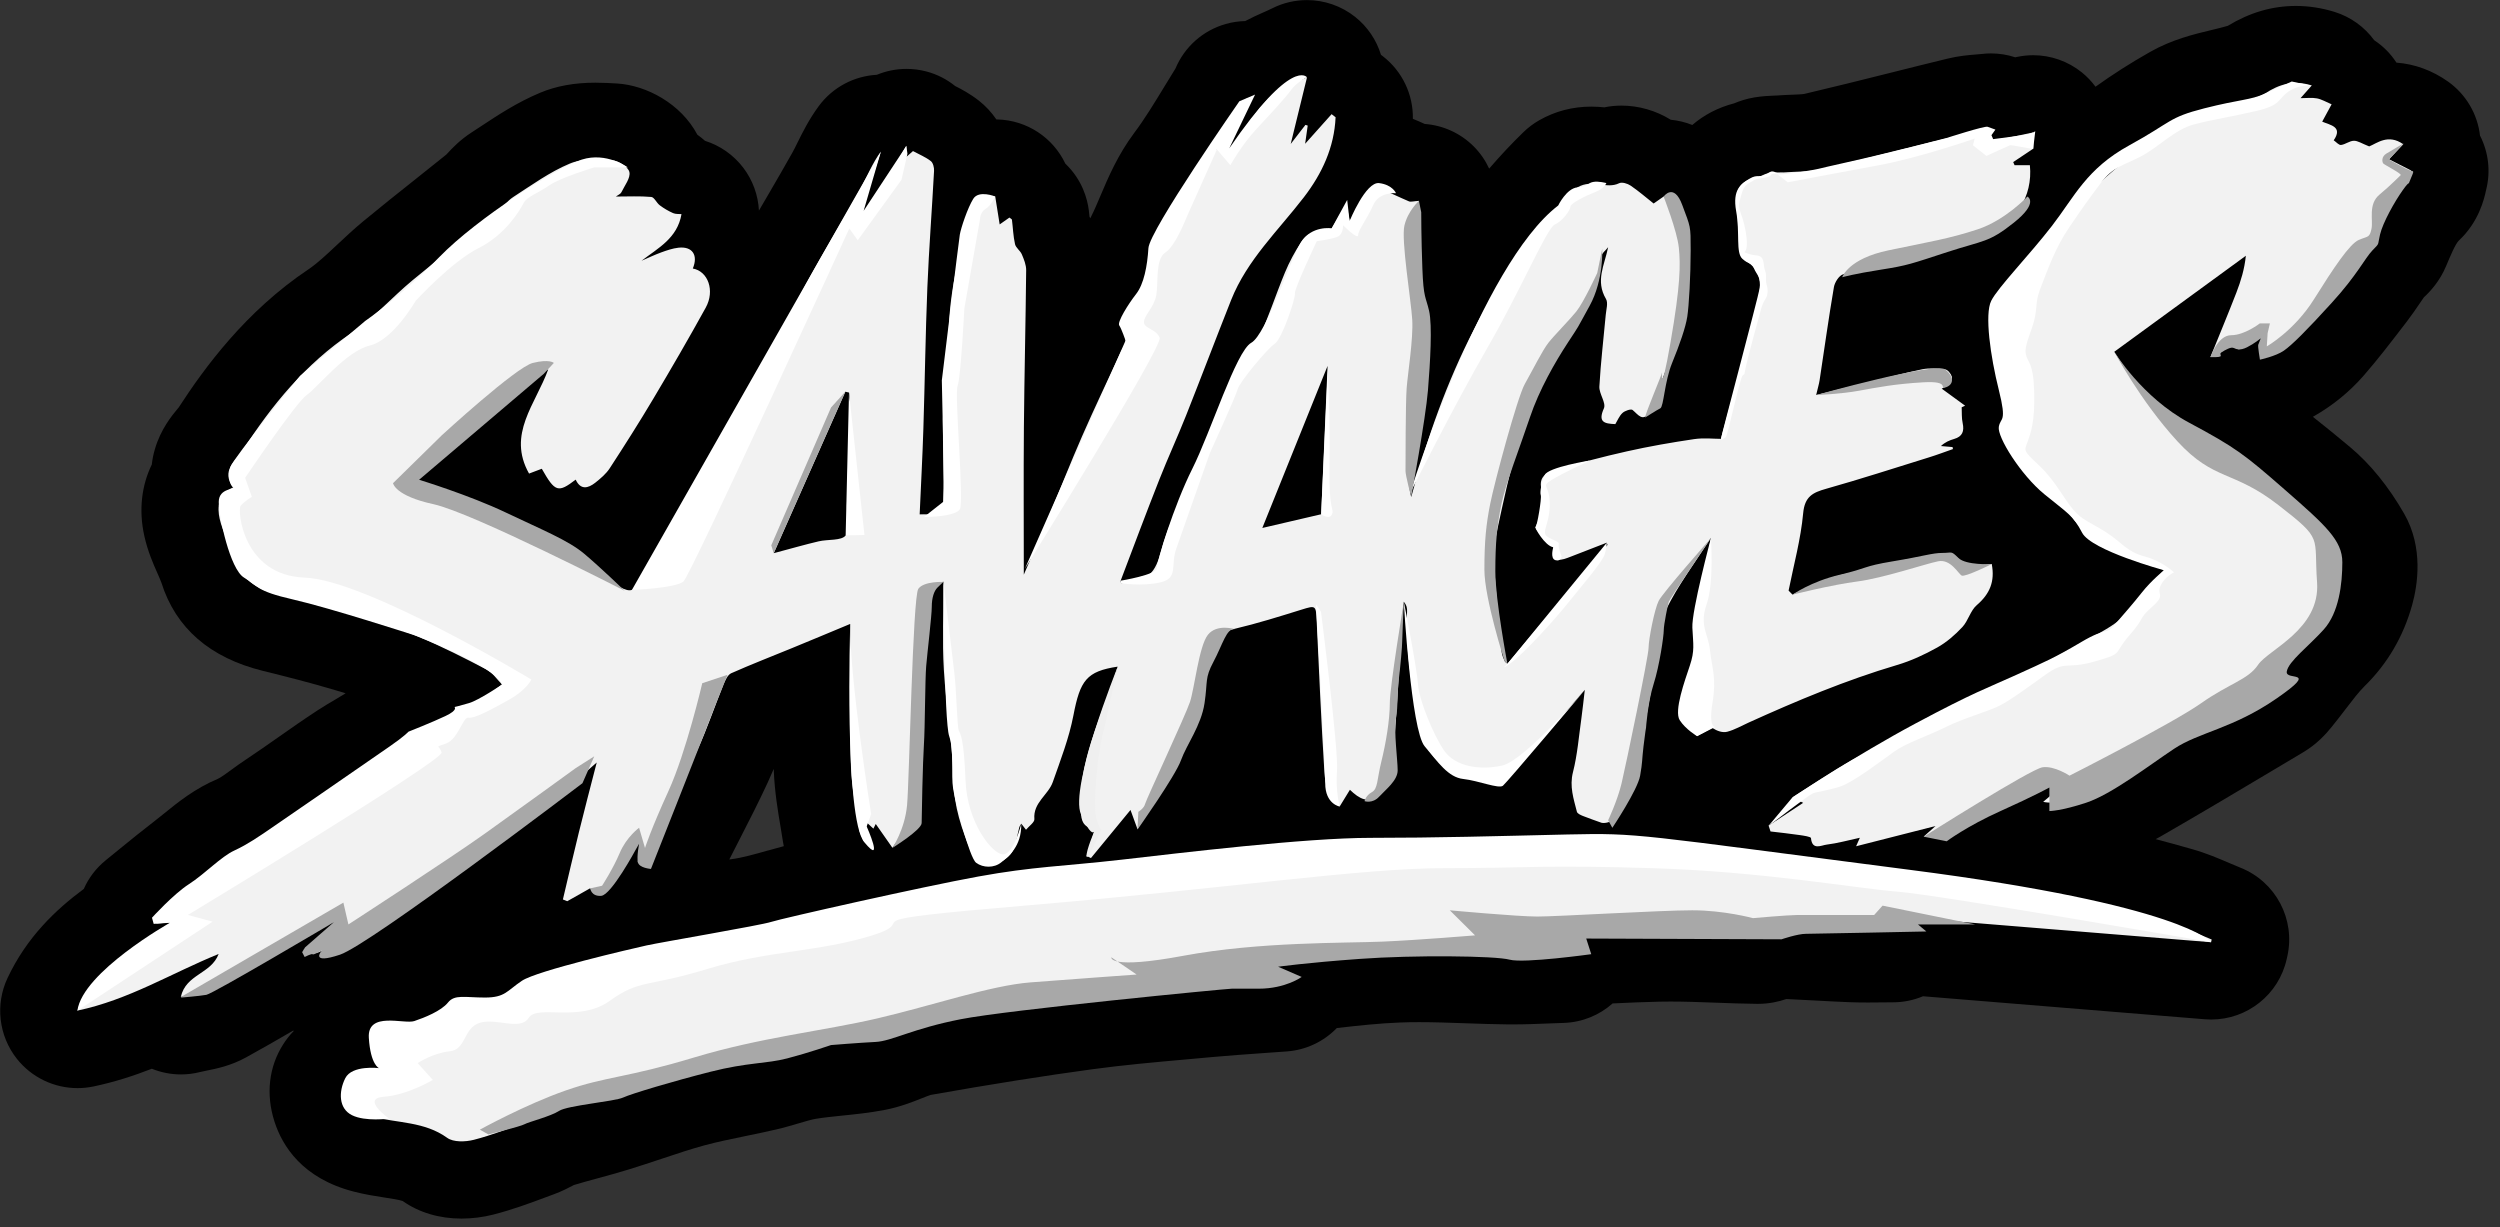 <?xml version="1.0" encoding="utf-8"?>
<svg xmlns="http://www.w3.org/2000/svg" fill="none" height="100%" overflow="visible" preserveAspectRatio="none" style="display: block;" viewBox="0 0 165 81" width="100%">
<rect x="0" y="0" width="165" height="81" fill="#333333" stroke="none"/>
<g clip-path="url(#clip0_0_885)" id="Livello_1">
<path d="M163.683 8.973C163.524 7.531 162.755 6.225 161.569 5.383C160.538 4.652 159.369 4.222 158.166 4.134C157.786 3.546 157.285 3.041 156.699 2.656C156.061 1.783 155.153 1.12 154.089 0.788C153.242 0.524 152.381 0.392 151.534 0.392C149.968 0.392 148.494 0.822 147.033 1.705C146.742 1.793 146.372 1.881 145.982 1.976C144.81 2.256 143.353 2.605 141.899 3.431C140.611 4.161 139.414 4.926 138.303 5.724C138.049 5.376 137.747 5.058 137.405 4.781C136.486 4.04 135.351 3.644 134.192 3.644C133.84 3.644 133.484 3.681 133.131 3.755L133.006 3.782C132.494 3.613 131.955 3.525 131.403 3.525C131.213 3.525 131.02 3.535 130.83 3.559C130.688 3.576 130.549 3.586 130.417 3.596C129.939 3.634 129.281 3.688 128.549 3.867C127.278 4.175 125.997 4.496 124.757 4.808C122.893 5.274 120.965 5.758 119.087 6.198C118.951 6.225 118.555 6.242 118.264 6.252C117.972 6.262 117.64 6.276 117.281 6.303C117.22 6.306 117.159 6.31 117.098 6.31C116.793 6.323 116.332 6.34 115.796 6.428C115.244 6.52 114.786 6.679 114.464 6.817C113.39 7.095 112.455 7.589 111.692 8.249C111.231 8.062 110.75 7.951 110.269 7.903C109.293 7.298 108.151 6.97 107.025 6.97C106.636 6.97 106.256 7.007 105.887 7.085C105.643 7.061 105.351 7.037 105.026 7.037C103.796 7.037 102.64 7.338 101.589 7.937C101.21 8.154 100.857 8.418 100.546 8.722C99.759 9.487 99.007 10.289 98.285 11.128C98.034 10.586 97.692 10.089 97.262 9.659C96.391 8.79 95.242 8.269 94.032 8.181C93.788 8.069 93.527 7.954 93.249 7.843C93.28 6.235 92.547 4.703 91.273 3.715L91.144 3.617C90.85 2.652 90.267 1.776 89.447 1.12C88.525 0.385 87.396 0.006 86.261 0.006C85.481 0.006 84.698 0.182 83.977 0.544C83.797 0.636 83.587 0.727 83.367 0.825C83.007 0.984 82.608 1.164 82.184 1.39C81.753 1.4 81.32 1.461 80.899 1.583C79.401 2.006 78.181 3.089 77.582 4.52C77.341 4.906 77.111 5.288 76.883 5.66C76.199 6.784 75.552 7.849 74.86 8.77C73.772 10.225 73.138 11.723 72.627 12.928C72.42 13.418 72.224 13.882 72.027 14.268C72.003 14.315 71.98 14.359 71.959 14.406C71.942 14.373 71.925 14.339 71.908 14.308C71.895 14.163 71.878 14.017 71.861 13.872C71.769 13.148 71.444 11.882 70.312 10.8C69.505 9.094 67.791 7.934 65.822 7.883C65.801 7.883 65.781 7.883 65.761 7.883C65.442 7.416 65.056 6.997 64.608 6.645C64.015 6.181 63.443 5.88 63.039 5.677C62.494 5.237 61.85 4.902 61.138 4.716C60.704 4.601 60.264 4.547 59.83 4.547C59.152 4.547 58.488 4.682 57.871 4.936C56.386 5.017 54.96 5.745 54.028 7.017C53.384 7.897 52.967 8.743 52.632 9.419C52.513 9.663 52.398 9.893 52.299 10.069C51.811 10.945 51.306 11.808 50.774 12.725C50.547 13.111 50.32 13.503 50.09 13.899C50.039 12.884 49.683 11.896 49.056 11.07C48.412 10.225 47.528 9.609 46.531 9.294C46.365 9.145 46.196 9.013 46.026 8.891C44.935 6.831 42.657 5.63 40.733 5.511C40.333 5.488 39.834 5.457 39.299 5.457C37.906 5.457 36.706 5.677 35.636 6.127C34.127 6.76 32.87 7.592 31.762 8.323C31.548 8.465 31.335 8.604 31.121 8.743C30.345 9.243 29.823 9.805 29.512 10.143C29.491 10.164 29.474 10.184 29.454 10.204C28.766 10.759 28.054 11.324 27.366 11.872C26.258 12.752 25.109 13.665 23.981 14.599C23.34 15.13 22.777 15.658 22.232 16.169C21.561 16.799 20.93 17.391 20.375 17.763C16.196 20.557 13.485 24.289 11.79 26.898C11.777 26.915 11.763 26.932 11.746 26.949C11.35 27.426 10.611 28.312 10.221 29.652C10.123 29.984 10.055 30.322 10.018 30.66C9.347 32.034 9.147 33.668 9.523 35.363C9.747 36.382 10.119 37.224 10.394 37.84C10.496 38.07 10.611 38.334 10.652 38.456C11.6 41.457 13.857 43.416 17.358 44.279C18.782 44.63 20.459 45.053 22.106 45.544C22.34 45.612 22.574 45.683 22.811 45.757C22.608 45.886 22.378 46.021 22.161 46.15C21.798 46.363 21.385 46.606 20.957 46.884C20.056 47.473 19.192 48.078 18.358 48.664C17.623 49.181 16.925 49.669 16.227 50.132C15.864 50.372 15.542 50.606 15.257 50.816C14.925 51.059 14.546 51.333 14.376 51.404C12.861 52.04 11.729 52.961 10.821 53.698C10.607 53.871 10.404 54.036 10.221 54.175C9.418 54.791 8.652 55.417 7.91 56.019C7.605 56.27 7.296 56.52 6.991 56.767C6.341 57.291 5.849 57.948 5.531 58.668C3.66 60.056 1.772 61.852 0.501 64.542C-0.326 66.291 -0.088 68.359 1.111 69.878C2.091 71.116 3.575 71.816 5.117 71.816C5.466 71.816 5.819 71.779 6.168 71.708C7.547 71.417 8.825 71.004 10.021 70.537C10.631 70.784 11.285 70.913 11.95 70.913C12.373 70.913 12.8 70.859 13.22 70.751C13.339 70.72 13.488 70.69 13.661 70.656C14.288 70.531 15.233 70.341 16.237 69.79C17.291 69.211 18.331 68.612 19.338 68.027C19.358 68.03 19.378 68.03 19.395 68.034C19.09 68.348 18.863 68.656 18.701 68.91C17.745 70.399 17.535 72.209 18.111 74.012C18.633 75.643 19.961 77.771 23.34 78.644C24.099 78.84 24.787 78.945 25.394 79.04C25.807 79.104 26.37 79.189 26.577 79.267C27.654 80.028 28.996 80.427 30.464 80.427C31.155 80.427 31.874 80.336 32.541 80.167C33.805 79.845 34.971 79.412 36.002 79.026C36.188 78.959 36.371 78.888 36.557 78.82C37.093 78.624 37.523 78.397 37.808 78.248C37.832 78.235 37.852 78.225 37.876 78.211C38.381 78.059 38.906 77.913 39.462 77.764C40.119 77.585 40.8 77.399 41.502 77.183C42.244 76.956 42.966 76.712 43.664 76.482C44.654 76.151 45.589 75.839 46.497 75.592C47.328 75.366 48.222 75.183 49.171 74.987C49.832 74.851 50.517 74.709 51.218 74.547C51.774 74.418 52.276 74.269 52.723 74.137C53.16 74.009 53.574 73.884 53.855 73.84C54.363 73.755 54.943 73.698 55.556 73.633C56.42 73.545 57.403 73.447 58.427 73.248C59.403 73.058 60.226 72.73 60.83 72.49C61.036 72.409 61.314 72.297 61.433 72.263C65.418 71.559 68.906 71.004 72.091 70.571C74.121 70.294 76.168 70.111 78.331 69.918C78.917 69.868 79.5 69.813 80.086 69.759C81.16 69.661 82.238 69.587 83.377 69.505C83.895 69.468 84.414 69.434 84.932 69.394C86.19 69.302 87.362 68.748 88.23 67.851C89.677 67.685 91.056 67.536 92.398 67.486C92.795 67.469 93.208 67.462 93.669 67.462C94.659 67.462 95.662 67.499 96.73 67.536C97.635 67.567 98.573 67.601 99.525 67.611C99.637 67.611 99.749 67.611 99.865 67.611C100.668 67.611 101.434 67.58 102.172 67.55C102.515 67.536 102.854 67.523 103.192 67.513C104.436 67.475 105.568 66.995 106.432 66.227C107.48 66.176 108.51 66.132 109.544 66.109C109.784 66.102 110.025 66.102 110.265 66.102C111.214 66.102 112.184 66.139 113.21 66.176C114.105 66.21 115.027 66.244 115.966 66.254C115.986 66.254 116.01 66.254 116.03 66.254C116.766 66.254 117.399 66.109 117.898 65.936C118.521 65.963 119.151 65.997 119.809 66.034C120.548 66.075 121.314 66.115 122.086 66.146C122.452 66.159 122.835 66.166 123.289 66.166C123.581 66.166 123.872 66.166 124.164 66.159C124.421 66.159 124.676 66.153 124.933 66.153C125.635 66.153 126.306 66.01 126.919 65.753L145.522 67.272C145.664 67.283 145.803 67.289 145.942 67.289C148.317 67.289 150.405 65.642 150.924 63.29L150.964 63.114C151.51 60.675 150.202 58.198 147.877 57.271C147.64 57.176 147.402 57.075 147.165 56.973C146.45 56.665 145.64 56.317 144.688 56.046C143.851 55.806 143.048 55.586 142.278 55.383C142.434 55.298 142.587 55.211 142.743 55.123C145.284 53.661 147.826 52.145 150.283 50.68L152.025 49.641C152.903 49.117 153.482 48.481 153.886 47.983C154.211 47.584 154.502 47.202 154.787 46.83C155.245 46.231 155.675 45.666 156.061 45.287C157.573 43.805 158.63 41.998 159.206 39.914C159.559 38.635 159.962 36.152 158.678 33.908C157.644 32.108 156.444 30.63 155.112 29.513C154.319 28.85 153.499 28.177 152.649 27.51C153.947 26.776 155.055 25.876 156.011 24.78C156.936 23.718 157.756 22.645 158.552 21.61L158.851 21.221C159.186 20.784 159.474 20.361 159.725 19.989C159.81 19.864 159.894 19.739 159.976 19.624C160.389 19.241 161.026 18.568 161.453 17.536C161.708 16.927 162.057 16.095 162.28 15.882C163.602 14.65 163.958 13.134 164.08 12.549C164.398 11.321 164.239 10.055 163.694 8.976L163.683 8.973ZM50.713 56.124C49.819 56.378 48.971 56.618 48.273 56.706C48.226 56.713 48.182 56.719 48.134 56.726C48.368 56.263 48.605 55.796 48.856 55.312C49.459 54.135 50.083 52.917 50.669 51.648C50.808 51.347 50.94 51.045 51.066 50.748C51.066 50.795 51.069 50.846 51.072 50.893C51.127 52.253 51.337 53.519 51.527 54.635C51.581 54.95 51.632 55.261 51.679 55.576C51.693 55.671 51.71 55.759 51.73 55.847C51.384 55.941 51.049 56.036 50.717 56.127L50.713 56.124Z" fill="black" id="Vector"/>
<g id="Group">
<path d="M60.708 33.949C61.077 33.925 61.399 33.993 61.596 33.868C61.874 33.692 62.253 33.377 62.26 33.117C62.294 31.303 62.223 29.486 62.23 27.673C62.23 27.142 62.419 26.614 62.456 26.079C62.538 24.932 62.643 23.782 62.619 22.635C62.558 19.938 63.128 17.354 63.846 14.782C63.88 14.667 63.948 14.549 63.944 14.434C63.894 13.161 64.707 12.948 65.686 12.972C65.778 13.561 65.869 14.139 65.978 14.812C66.273 14.606 66.452 14.477 66.622 14.359C66.706 14.43 66.781 14.461 66.788 14.501C66.856 15.039 66.872 15.584 66.991 16.112C67.045 16.355 67.333 16.538 67.438 16.782C67.581 17.117 67.73 17.482 67.727 17.834C67.693 21.285 67.608 24.736 67.577 28.187C67.55 31.408 67.571 34.626 67.571 37.928C68.143 36.595 68.689 35.343 69.218 34.084C69.957 32.322 70.651 30.542 71.417 28.793C72.237 26.922 73.118 25.078 73.976 23.22C74.088 22.973 74.315 22.713 74.291 22.479C74.125 20.913 75.179 19.837 75.786 18.575C76.097 17.925 76.26 17.201 76.585 16.558C77.382 14.985 77.856 13.273 78.948 11.818C80.134 10.235 81.103 8.489 82.164 6.811C82.225 6.716 82.249 6.594 82.289 6.486L82.52 6.665C81.964 7.816 81.408 8.966 80.856 10.113C80.889 10.133 80.927 10.153 80.961 10.174C81.418 9.507 81.852 8.824 82.343 8.181C82.852 7.518 83.336 6.797 83.98 6.279C84.587 5.792 85.383 5.539 86.264 5.099C85.905 6.567 85.566 7.948 85.187 9.501C85.576 8.996 85.868 8.617 86.159 8.242C86.21 8.259 86.261 8.272 86.309 8.289C86.258 8.641 86.21 8.996 86.139 9.49C86.78 8.77 87.332 8.151 87.885 7.535C87.973 7.602 88.061 7.67 88.149 7.738C88.061 9.724 87.261 11.449 86.058 13.016C84.367 15.215 82.306 17.154 81.255 19.8C80.252 22.331 79.29 24.875 78.287 27.406C77.721 28.833 77.077 30.227 76.514 31.655C75.64 33.871 74.806 36.101 73.962 38.327C73.945 38.371 73.986 38.436 73.996 38.49C75.847 38.317 76.23 37.891 76.684 36.192C77.009 34.981 77.565 33.824 78.063 32.663C78.988 30.512 79.9 28.353 80.91 26.242C81.523 24.959 82.398 23.802 83.001 22.52C83.689 21.045 84.184 19.482 84.811 17.976C85.099 17.286 85.458 16.613 85.871 15.986C86.159 15.55 86.556 15.202 87.21 15.425C87.386 15.486 87.766 15.266 87.895 15.07C88.193 14.623 88.393 14.112 88.884 13.584C88.955 13.96 89.027 14.332 89.077 14.593C89.484 13.977 89.918 13.273 90.409 12.61C90.514 12.471 90.857 12.373 91.023 12.434C91.694 12.684 92.331 13.012 92.992 13.29C93.117 13.341 93.29 13.28 93.656 13.256C93.571 14.596 93.439 15.905 93.425 17.215C93.415 18.078 93.612 18.94 93.653 19.806C93.703 20.872 93.761 21.945 93.697 23.007C93.51 25.981 93.263 28.948 93.043 31.919C93.022 32.203 93.043 32.487 93.144 32.795C95.218 25.007 98.462 17.878 104.121 12.36C105.138 11.781 106.002 12.515 106.866 12.092C107.053 12.001 107.419 12.113 107.622 12.251C108.151 12.61 108.636 13.033 109.14 13.432C109.388 13.259 109.605 13.107 109.801 12.969C110.984 13.557 111.038 14.613 111.099 15.716C111.218 17.864 111.421 20.013 110.771 22.114C110.445 23.166 110.018 24.191 109.649 25.233C109.571 25.46 109.578 25.717 109.486 25.934C109.307 26.37 109.127 26.817 108.869 27.206C108.419 27.883 108.117 27.358 107.748 27.057C107.643 26.973 107.246 27.108 107.087 27.253C106.873 27.45 106.758 27.751 106.612 27.991C105.87 27.964 105.453 27.856 105.857 26.952C106.016 26.59 105.535 25.991 105.558 25.514C105.646 23.934 105.836 22.361 105.979 20.781C106.009 20.429 106.148 19.989 105.995 19.732C105.287 18.531 105.89 17.523 106.138 16.315C105.982 16.521 105.711 16.714 105.684 16.937C105.507 18.433 105.063 19.82 104.192 21.055C103.63 21.853 102.894 22.574 102.508 23.45C101.63 25.419 100.831 27.436 100.17 29.49C99.597 31.263 99.228 33.1 98.828 34.924C98.668 35.658 98.56 36.429 98.604 37.174C98.719 39.129 98.926 41.078 99.109 43.027C99.129 43.233 99.224 43.433 99.305 43.629C99.336 43.7 99.427 43.748 99.492 43.805C101.702 41.183 103.898 38.574 106.094 35.966C106.077 35.915 106.063 35.868 106.046 35.817C105.26 36.121 104.474 36.429 103.684 36.734C103.067 36.971 102.467 37.241 102.522 36.115C102.532 35.905 102.054 35.688 101.834 35.448C101.641 35.238 101.291 34.89 101.349 34.775C101.786 33.912 101.817 33.022 101.702 32.098C101.617 31.412 102.152 31.154 102.644 31.016C104.213 30.566 105.792 30.143 107.382 29.788C108.846 29.459 110.33 29.202 111.814 28.982C112.452 28.888 113.116 28.965 113.577 28.965C114.404 25.927 115.268 23.014 115.963 20.064C116.18 19.147 116.434 18.037 115.325 17.276C115.027 17.073 114.895 16.518 114.834 16.105C114.712 15.249 114.712 14.376 114.617 13.513C114.502 12.461 114.939 11.872 115.993 11.696C116.213 11.659 116.413 11.49 116.637 11.456C116.979 11.399 117.332 11.409 117.677 11.382C118.535 11.317 119.419 11.351 120.246 11.158C123.425 10.414 126.587 9.588 129.763 8.814C130.268 8.692 130.8 8.688 131.406 8.621C131.267 8.912 131.196 9.064 131.034 9.409C132.227 9.155 133.257 8.939 134.196 8.739V9.812C133.877 10.025 133.372 10.36 132.871 10.698C132.901 10.766 132.932 10.837 132.962 10.905H133.972C134.185 12.969 132.989 14.836 131.139 15.371C127.973 16.281 124.798 17.161 121.643 18.105C121.375 18.186 121.094 18.632 121.039 18.944C120.69 20.987 120.406 23.044 120.094 25.095C120.053 25.359 119.972 25.619 119.867 26.069C121.127 25.765 122.283 25.484 123.439 25.203C124.578 24.926 125.709 24.608 126.862 24.374C127.35 24.276 127.878 24.317 128.38 24.381C128.553 24.401 128.76 24.662 128.821 24.855C128.865 24.997 128.729 25.244 128.6 25.372C128.441 25.531 128.207 25.619 128.153 25.65C128.655 26.015 129.176 26.397 129.698 26.776C129.624 26.81 129.549 26.847 129.471 26.881C129.488 27.23 129.461 27.588 129.536 27.927C129.651 28.461 129.522 28.813 128.97 28.972C128.665 29.06 128.37 29.185 128.102 29.439C128.36 29.463 128.614 29.483 128.871 29.507C128.878 29.551 128.888 29.595 128.895 29.639C128.36 29.825 127.831 30.028 127.289 30.194C125.035 30.894 122.792 31.621 120.521 32.261C119.636 32.511 119.111 32.772 119.009 33.871C118.853 35.59 118.386 37.279 118.047 38.98C118.132 39.068 118.22 39.156 118.304 39.244C119.148 38.872 119.972 38.429 120.843 38.145C121.775 37.843 122.758 37.684 123.72 37.478C125.028 37.197 126.336 36.91 127.651 36.669C128.336 36.544 129.075 36.362 129.488 37.241C129.539 37.346 129.851 37.37 130.037 37.36C130.488 37.339 130.935 37.275 131.454 37.221C131.678 38.382 131.322 39.204 130.468 39.938C130.047 40.3 129.905 40.966 129.519 41.383C129.034 41.904 128.472 42.394 127.851 42.739C127.014 43.206 126.123 43.619 125.205 43.89C121.829 44.891 118.599 46.245 115.403 47.693C114.939 47.902 114.488 48.166 114 48.295C113.692 48.376 113.329 48.248 113.007 48.041C112.672 48.221 112.336 48.4 112.008 48.572C111.235 47.889 111.028 46.739 111.221 45.828C111.496 44.55 111.977 43.308 111.869 41.938C111.808 41.146 112.099 40.324 112.235 39.518C112.448 38.249 112.665 36.977 112.916 35.499C111.831 37.201 110.73 38.652 109.95 40.259C109.486 41.217 109.537 42.425 109.337 43.514C108.89 45.937 108.514 48.38 107.944 50.775C107.676 51.895 107.066 52.947 106.531 53.986C106.395 54.25 105.951 54.358 105.704 54.304C105.294 54.155 104.877 54.016 104.474 53.854C104.321 53.793 104.104 53.695 104.074 53.573C103.86 52.72 103.576 51.908 103.816 50.964C104.111 49.807 104.203 48.599 104.372 47.408C104.453 46.83 104.511 46.245 104.596 45.531C103.335 46.992 102.186 48.325 101.034 49.655C100.539 50.224 100.088 50.849 99.516 51.327C99.075 51.692 98.546 51.733 97.862 51.587C96.76 51.353 95.73 51.1 94.951 50.288C94.493 49.811 93.992 49.225 93.856 48.613C93.246 45.903 92.751 43.166 92.866 40.364C92.876 40.154 92.846 39.945 92.646 39.711C92.615 40.053 92.582 40.398 92.558 40.74C92.348 43.988 92.189 47.243 91.894 50.481C91.833 51.161 91.365 51.881 90.904 52.429C90.352 53.083 89.704 52.72 89.094 52.125C88.877 52.48 88.688 52.791 88.427 53.214C87.651 52.609 87.461 51.766 87.41 50.961C87.2 47.625 87.054 44.286 86.898 40.946C86.851 39.951 86.834 39.948 85.915 40.232C84.448 40.689 82.981 41.149 81.489 41.501C80.784 41.667 80.341 41.998 80.11 42.645C79.303 44.881 78.582 47.155 77.68 49.354C76.951 51.134 76.009 52.825 75.077 54.73C74.894 54.23 74.786 53.935 74.613 53.458C73.684 54.588 72.844 55.61 72.003 56.632L71.712 56.493C71.898 55.908 72.081 55.326 72.261 54.757C71.709 54.602 71.4 54.446 71.346 53.725C71.088 50.359 72.641 47.466 73.634 44.428C73.678 44.292 73.715 44.157 73.762 43.998C71.709 44.309 71.288 44.905 70.844 47.222C70.556 48.718 69.994 50.166 69.485 51.614C69.187 52.467 68.174 52.971 68.269 54.06C68.286 54.27 67.923 54.514 67.716 54.764C67.594 54.605 67.51 54.497 67.404 54.361C67.354 54.453 67.293 54.524 67.272 54.602C67.12 55.153 67.083 55.772 66.798 56.239C66.567 56.618 66.076 56.909 65.639 57.072C64.937 57.329 64.442 57.004 64.141 56.31C63.47 54.764 62.958 53.225 62.924 51.475C62.873 49.049 62.436 46.634 62.294 44.204C62.182 42.31 62.27 40.405 62.27 38.392C61.369 38.625 60.996 39.031 60.965 39.758C60.799 43.562 60.643 47.364 60.443 51.164C60.389 52.209 60.281 53.269 60.02 54.277C59.877 54.828 59.362 55.282 58.898 55.952C58.549 55.451 58.183 54.93 57.8 54.382C57.77 54.446 57.712 54.558 57.644 54.69C57.505 54.561 57.37 54.436 57.163 54.246C57.193 54.74 57.214 55.119 57.237 55.498C57.173 55.522 57.109 55.549 57.044 55.573C56.932 55.312 56.763 55.058 56.719 54.788C56.509 53.421 56.221 52.054 56.166 50.68C56.072 48.231 56.122 45.774 56.112 43.321C56.112 42.706 56.112 42.09 56.112 41.18C54.658 41.785 53.459 42.289 52.252 42.783C50.92 43.331 49.575 43.849 48.26 44.434C48.033 44.536 47.873 44.878 47.765 45.142C47.175 46.596 46.677 48.089 46.023 49.513C45.186 51.34 44.224 53.106 43.329 54.91C43.197 55.173 43.187 55.495 43.061 55.762C42.858 56.192 42.6 56.598 42.366 57.017C42.275 56.98 42.183 56.94 42.092 56.902C42.136 56.449 42.18 55.992 42.227 55.475C41.492 56.5 40.794 57.454 40.113 58.422C39.767 58.916 39.414 59.227 38.947 58.628C38.404 58.932 37.92 59.206 37.439 59.48L37.151 59.365C37.5 57.89 37.842 56.412 38.205 54.937C38.567 53.465 38.954 51.996 39.384 50.325C38.52 51.076 37.832 51.712 37.103 52.297C35.88 53.282 34.663 54.28 33.389 55.194C31.891 56.266 30.359 57.302 28.79 58.273C27.37 59.149 25.869 59.893 24.428 60.739C23.334 61.382 22.297 62.12 21.205 62.769C20.927 62.935 20.544 62.925 20.212 62.992C20.155 62.894 20.1 62.796 20.043 62.698C20.805 62.153 21.568 61.609 22.33 61.064C22.279 60.962 22.232 60.861 22.181 60.76C21.412 61.108 20.612 61.409 19.877 61.819C17.826 62.962 15.817 64.177 13.759 65.307C13.285 65.567 12.685 65.605 11.933 65.797C12.278 64.282 13.929 64.292 14.431 62.962C11.275 64.248 8.5 65.987 5.104 66.701C6.429 63.896 8.849 62.509 11.343 60.871C10.845 60.912 10.591 60.932 10.336 60.952C10.286 60.874 10.235 60.797 10.184 60.715C11.228 59.876 12.251 59.014 13.316 58.202C14.295 57.45 15.23 56.55 16.338 56.084C17.369 55.651 18.148 54.947 19.033 54.361C20.622 53.312 22.147 52.169 23.74 51.127C24.865 50.393 26.106 49.844 27.055 48.843C27.329 48.555 27.804 48.461 28.176 48.254C28.77 47.926 29.356 47.584 29.932 47.229C30.135 47.104 30.284 46.793 30.478 46.772C31.62 46.664 32.267 45.778 33.131 45.172C32.799 44.84 32.518 44.404 32.118 44.194C30.657 43.429 29.18 42.678 27.661 42.042C26.326 41.484 24.936 41.048 23.55 40.635C21.903 40.148 20.239 39.718 18.572 39.309C17.176 38.963 15.989 38.422 15.508 36.9C15.223 35.996 14.702 35.157 14.498 34.243C14.325 33.465 14.386 32.589 15.396 32.166C14.556 31.067 15.556 30.437 15.996 29.75C17.938 26.742 20.165 24.009 23.205 21.972C24.669 20.994 25.865 19.627 27.231 18.494C29.054 16.985 30.928 15.537 32.769 14.048C33.165 13.726 33.46 13.266 33.884 12.996C35.093 12.214 36.283 11.351 37.598 10.8C38.425 10.451 39.469 10.515 40.404 10.576C40.818 10.604 41.458 11.009 41.539 11.351C41.631 11.737 41.224 12.251 41.007 12.698C40.953 12.806 40.794 12.864 40.645 12.972C41.478 12.972 42.237 12.931 42.983 12.999C43.183 13.016 43.332 13.392 43.546 13.55C43.817 13.754 44.115 13.929 44.423 14.065C44.596 14.143 44.817 14.116 44.979 14.132C44.705 15.729 43.444 16.362 42.339 17.211C42.773 17.025 43.2 16.819 43.644 16.657C44.01 16.524 44.39 16.393 44.773 16.349C45.698 16.244 46.094 16.839 45.725 17.722C46.731 17.902 47.199 19.177 46.579 20.304C45.464 22.327 44.301 24.33 43.119 26.316C42.197 27.866 41.231 29.388 40.248 30.897C40.008 31.27 39.642 31.577 39.289 31.858C38.815 32.23 38.32 32.359 37.995 31.655C36.832 32.545 36.636 32.484 35.758 30.938C35.47 31.046 35.175 31.161 34.917 31.256C33.453 28.651 35.351 26.682 36.185 24.374C32.447 25.998 29.854 28.85 26.885 31.574C27.963 32.058 28.851 32.586 29.81 32.86C33.633 33.956 36.957 35.966 40.153 38.249C40.618 38.581 41.336 39.082 41.699 38.933C42.736 38.507 44.024 38.439 44.59 37.123C45.593 34.795 46.728 32.521 47.772 30.21C48.575 28.434 49.263 26.607 50.1 24.844C51.096 22.743 52.154 20.669 53.262 18.626C54.38 16.565 55.614 14.569 56.753 12.522C57.214 11.693 57.556 10.796 58.136 10.005C57.641 11.547 57.142 13.094 56.648 14.637C56.726 14.677 56.804 14.718 56.882 14.762C57.827 13.104 58.773 11.449 59.813 9.622V10.36C60.04 10.16 60.21 10.011 60.257 9.971C60.698 10.208 61.104 10.373 61.436 10.634C61.586 10.752 61.66 11.064 61.647 11.28C61.511 13.841 61.311 16.399 61.206 18.961C61.081 22.073 61.04 25.193 60.942 28.309C60.884 30.166 60.782 32.024 60.698 33.942L60.708 33.949ZM51.066 36.51C52.283 36.186 53.154 35.935 54.031 35.729C54.641 35.583 55.539 35.702 55.817 35.336C56.129 34.92 55.892 34.088 55.895 33.438C55.895 33.408 55.895 33.377 55.895 33.347C55.963 31.05 56.034 28.756 56.099 26.458C56.102 26.276 56.058 26.093 56.038 25.91C55.956 25.89 55.875 25.873 55.794 25.853C54.252 29.331 52.71 32.812 51.069 36.51H51.066ZM87.197 33.942C87.335 30.748 87.474 27.544 87.62 24.151C86.139 27.825 84.75 31.28 83.313 34.846C84.634 34.538 85.783 34.271 87.193 33.942H87.197Z" fill="#F2F2F2" id="Vector_2"/>
<path d="M149.158 23.542C149.202 22.963 149.226 22.645 149.27 22.033C148.609 22.469 147.911 23.163 147.694 23.034C146.874 22.557 146.698 23.488 145.888 23.565C146.494 22.063 147.067 20.693 147.602 19.309C147.897 18.544 148.138 17.759 148.226 16.88C145.389 18.95 142.553 21.021 139.543 23.217C140.102 24.063 140.465 24.777 140.977 25.359C142.265 26.82 143.912 27.788 145.579 28.789C147.789 30.119 149.836 31.753 151.822 33.411C152.794 34.227 153.598 35.319 154.231 36.429C154.543 36.974 154.455 37.881 154.272 38.547C153.953 39.708 153.381 40.746 152.472 41.636C151.517 42.57 150.764 43.71 149.914 44.752C149.765 44.939 149.599 45.131 149.395 45.25C146.332 47.074 143.271 48.914 140.18 50.69C138.818 51.472 137.388 52.135 135.975 52.825C135.663 52.978 135.3 53.015 134.849 52.923C135.28 52.558 135.71 52.189 136.144 51.824C136.097 51.722 136.053 51.617 136.005 51.516C135.144 51.814 134.25 52.04 133.429 52.423C131.708 53.228 130.027 54.128 128.319 54.964C127.926 55.157 127.482 55.245 126.967 55.211C127.163 55.035 127.36 54.859 127.746 54.517C125.869 54.994 124.215 55.417 122.503 55.853C122.581 55.678 122.646 55.532 122.751 55.292C121.975 55.461 121.273 55.657 120.558 55.745C120.199 55.789 119.602 56.145 119.524 55.312C119.517 55.224 119.05 55.153 118.789 55.116C118.145 55.021 117.501 54.953 116.854 54.876C116.813 54.747 116.769 54.619 116.728 54.49C117.504 53.979 118.277 53.468 119.009 52.988C118.887 52.927 118.66 52.815 118.291 52.629C119.653 51.77 120.883 50.92 122.185 50.193C123.34 49.547 124.615 49.11 125.753 48.437C128.143 47.026 130.589 45.747 133.175 44.732C133.673 44.536 134.114 44.204 134.592 43.944C135.856 43.257 137.137 42.601 138.388 41.883C139.221 41.406 140.058 40.95 140.645 40.1C141.217 39.268 141.977 38.568 142.824 37.624C141.675 37.116 140.726 36.697 139.777 36.274C138.584 35.742 137.459 35.221 136.676 34.01C136.073 33.076 134.995 32.461 134.212 31.621C133.619 30.989 133.114 30.258 132.667 29.514C132.474 29.189 132.518 28.722 132.467 28.316C132.45 28.17 132.501 28.015 132.474 27.872C132.22 26.638 131.925 25.413 131.698 24.174C131.593 23.589 131.566 22.98 131.582 22.385C131.603 21.704 131.538 20.94 131.82 20.365C132.26 19.455 132.925 18.642 133.558 17.841C134.419 16.748 135.371 15.729 136.229 14.633C138.469 11.774 141.316 9.616 144.43 7.846C145.654 7.152 147.175 6.983 148.555 6.557C148.887 6.455 149.233 6.337 149.521 6.151C150.425 5.566 151.368 5.264 152.578 5.64C152.32 5.931 152.12 6.158 151.835 6.479C152.242 6.479 152.591 6.432 152.916 6.493C153.225 6.55 153.51 6.726 153.886 6.885C153.662 7.298 153.482 7.629 153.265 8.029C153.794 8.259 154.648 8.354 154.025 9.26C154.187 9.369 154.36 9.585 154.506 9.568C154.794 9.534 155.068 9.297 155.353 9.291C155.611 9.284 155.875 9.47 156.366 9.663C156.875 9.463 157.614 8.81 158.617 9.521C158.288 9.869 158.014 10.16 157.678 10.512C158.075 10.715 158.505 10.935 159.132 11.253C159.074 11.419 159.047 11.896 158.793 12.133C157.77 13.087 157.251 14.312 156.732 15.557C156.617 15.838 156.268 16.014 156.075 16.271C155.631 16.87 155.241 17.506 154.791 18.094C153.93 19.214 153.076 20.348 152.147 21.414C151.378 22.297 150.429 22.98 149.158 23.525V23.542Z" fill="#F2F2F2" id="Vector_3"/>
<path d="M145.925 62.187C138.733 61.602 131.538 61.013 124.347 60.428L124.313 60.695C124.523 60.77 124.73 60.844 124.94 60.915C124.937 60.962 124.93 61.007 124.926 61.054C124.045 61.054 123.164 61.084 122.283 61.047C120.538 60.976 118.792 60.847 117.043 60.8C116.705 60.79 116.359 61.155 116.017 61.152C113.817 61.128 111.614 60.959 109.418 61.01C106.395 61.078 103.375 61.304 100.352 61.443C99.512 61.48 98.671 61.45 97.831 61.504C99.532 62.005 101.362 61.318 103.03 62.042C103.03 62.167 103.03 62.289 103.03 62.414C101.878 62.448 100.725 62.522 99.573 62.509C97.112 62.482 94.645 62.289 92.188 62.387C89.701 62.485 87.223 62.861 84.743 63.097C82.509 63.311 80.276 63.486 78.046 63.717C77.338 63.791 76.639 63.984 75.945 64.194H84.536C84.539 64.231 84.546 64.268 84.549 64.309C82.902 64.43 81.252 64.529 79.608 64.681C76.867 64.935 74.118 65.144 71.393 65.517C67.75 66.014 64.12 66.606 60.497 67.246C59.45 67.432 58.481 68.034 57.437 68.24C55.976 68.525 54.468 68.558 53.001 68.805C52.001 68.971 51.039 69.347 50.049 69.577C48.416 69.956 46.755 70.23 45.138 70.669C43.403 71.143 41.712 71.779 39.99 72.307C38.726 72.696 37.435 73.004 36.171 73.397C35.69 73.546 35.259 73.86 34.785 74.036C33.626 74.462 32.467 74.922 31.274 75.227C30.721 75.369 29.925 75.396 29.512 75.095C28.02 74.019 26.251 74.131 24.611 73.708C23.889 73.522 23.225 73.268 22.967 72.463C22.744 71.762 23.015 71.383 23.75 71.296C24.658 71.184 25.56 71.015 26.465 70.869C26.078 70.409 25.54 70.01 25.607 69.807C25.76 69.347 26.129 68.799 26.553 68.623C27.542 68.21 28.617 67.997 29.749 67.679C29.82 66.704 30.887 66.674 31.613 66.308C32.155 66.034 32.836 66.034 33.456 65.912C33.605 65.882 33.805 65.902 33.894 65.814C34.89 64.813 36.266 64.908 37.483 64.552C38.726 64.19 39.96 63.805 41.21 63.466C43.752 62.776 46.291 62.109 48.92 61.775C50.557 61.565 52.143 60.983 53.757 60.594C55.516 60.171 57.271 59.734 59.044 59.379C61.267 58.929 63.493 58.455 65.744 58.171C69.329 57.714 72.932 57.386 76.531 57.044C79.507 56.76 82.486 56.493 85.468 56.297C87.508 56.161 89.555 56.151 91.599 56.1C94.408 56.029 97.218 55.962 100.031 55.904C102.769 55.847 105.524 55.61 108.246 55.803C112.241 56.084 116.213 56.679 120.199 57.139C121.944 57.339 123.7 57.495 125.438 57.742C128.309 58.148 131.172 58.624 134.043 59.047C135.212 59.22 136.408 59.251 137.557 59.498C139.479 59.91 141.384 60.411 143.275 60.949C144.2 61.213 145.074 61.649 145.972 62.008C145.959 62.072 145.945 62.136 145.928 62.197L145.925 62.187Z" fill="#F2F2F2" id="Vector_4"/>
</g>
<path d="M73.763 44.018C73.763 44.018 70.56 51.973 71.346 53.749C72.132 55.525 72.261 54.781 72.261 54.781C72.261 54.781 71.678 56.117 71.712 56.517C71.746 56.916 72.688 54.751 72.688 54.751C72.688 54.751 72.41 54.473 72.299 53.695C72.187 52.917 72.41 50.034 72.742 48.647C73.075 47.26 73.763 44.022 73.763 44.022V44.018Z" fill="#EFEFEF" id="Vector_5"/>
<g id="Group_2">
<path d="M88.426 53.235C88.426 53.235 87.464 53.082 87.464 51.695C87.464 50.308 86.854 39.88 86.854 39.88L87.186 40.381C87.186 40.381 88.352 49.479 88.243 50.866C88.135 52.254 88.426 53.238 88.426 53.238V53.235Z" fill="white" id="Vector_6"/>
<path d="M87.633 24.401L87.196 33.946C87.196 33.946 87.745 34.331 87.911 33.946C88.078 33.56 87.688 33.78 87.745 30.782C87.8 27.788 87.633 24.401 87.633 24.401Z" fill="white" id="Vector_7"/>
<path d="M104.952 30.39C104.952 30.39 102.173 30.833 101.952 31.351C101.729 31.868 101.62 32.498 101.691 32.684C101.763 32.87 101.444 34.768 101.346 34.778C101.247 34.788 101.973 36.044 102.518 36.118C102.518 36.118 102.284 36.859 102.657 36.971C103.03 37.082 103.064 36.71 103.064 36.71C103.064 36.71 102.803 36.081 102.878 35.898C102.952 35.715 102.135 35.566 101.99 35.269C101.844 34.971 102.322 34.345 102.284 33.161C102.247 31.977 101.691 32.126 102.396 31.682C103.101 31.239 104.952 30.386 104.952 30.386V30.39Z" fill="white" id="Vector_8"/>
<path d="M106.043 35.824L99.488 43.812C99.488 43.812 98.878 44.373 99.732 43.744C100.586 43.115 102.548 40.97 103.436 39.86C104.324 38.75 105.771 37.086 105.917 36.568C106.063 36.05 106.043 35.824 106.043 35.824Z" fill="white" id="Vector_9"/>
<g id="Group_3">
<path d="M5.107 66.707L14.03 60.83L12.4 60.387C12.4 60.387 29.291 50.179 29.145 49.662C29 49.144 28.627 49.367 29.44 49.07C30.254 48.772 30.552 47.293 30.921 47.368C31.291 47.442 32.402 46.85 33.589 46.184C34.775 45.517 35.069 44.85 35.069 44.85C35.069 44.85 24.177 38.266 20.104 38.121C16.03 37.975 15.657 33.682 15.881 33.387C16.105 33.093 16.623 32.795 16.623 32.795L16.179 31.537C16.179 31.537 19.514 26.58 20.253 26.062C20.991 25.545 22.845 23.176 24.401 22.807C25.956 22.439 27.437 19.85 27.437 19.85C27.437 19.85 29.81 17.262 31.586 16.375C33.365 15.489 34.327 13.862 34.548 13.418C34.768 12.975 35.51 12.752 36.252 12.234C36.995 11.716 39.214 11.05 39.214 11.05H41.438C41.438 11.05 40.031 10.015 38.401 10.532C36.771 11.05 31.511 14.379 28.993 16.968C26.475 19.556 24.103 21.183 24.103 21.183L19.805 24.807C19.805 24.807 15.434 30.207 15.213 30.799C14.989 31.391 15.176 32.041 15.4 32.176C15.623 32.312 14.437 32.166 14.437 33.127C14.437 34.088 15.179 37.566 16.105 38.121C17.03 38.676 16.884 39.007 19.328 39.562C21.771 40.117 27.366 41.931 27.366 41.931C27.366 41.931 32.718 43.961 33.134 45.182C33.134 45.182 31.589 46.221 30.959 46.403C30.328 46.59 29.996 46.664 29.996 46.664C29.996 46.664 30.257 46.85 29.403 47.256C28.552 47.662 26.96 48.291 26.96 48.291C26.96 48.291 26.699 48.586 25.736 49.252C24.774 49.919 18.029 54.578 17.585 54.872C17.142 55.166 16.362 55.721 15.474 56.131C14.586 56.537 13.512 57.684 12.475 58.35C11.438 59.017 10.031 60.57 10.031 60.57L10.143 60.976L11.217 60.901C11.217 60.901 5.446 64.153 5.107 66.707Z" fill="white" id="Vector_10"/>
<path d="M41.702 38.94C41.702 38.94 44.609 38.821 45.108 38.378C45.609 37.935 56.054 15.08 56.054 15.08L56.61 15.858L59.501 11.862L59.891 10.143L59.819 9.632L57 13.916L58.138 10.015L41.702 38.943V38.94Z" fill="white" id="Vector_11"/>
<path d="M60.978 34.125C60.978 34.125 61.094 34.125 61.273 34.118C61.856 34.098 63.124 34.003 63.351 33.607C63.646 33.09 62.981 26.062 63.202 25.47C63.422 24.878 63.646 20.368 63.646 20.368L64.683 14.45C64.683 14.45 64.683 14.007 65.052 13.784C65.421 13.56 65.683 12.968 65.683 12.968C65.683 12.968 64.605 12.528 64.235 13.121C63.866 13.713 63.422 15.042 63.347 15.489C63.273 15.936 62.161 25.105 62.161 25.105L62.31 32.132L62.256 33.117L60.975 34.128L60.978 34.125Z" fill="white" id="Vector_12"/>
<path d="M86.257 5.099C86.257 5.099 85.281 3.728 81.13 9.791L82.835 6.242L81.797 6.685C81.797 6.685 75.87 15.191 75.796 16.375C75.721 17.56 75.501 18.744 74.982 19.407C74.464 20.07 73.722 21.258 73.871 21.478C74.02 21.698 74.287 22.476 74.287 22.476L67.648 37.529C67.648 37.529 76.761 22.882 76.538 22.293C76.314 21.704 75.501 21.701 75.501 21.258C75.501 20.815 76.168 20.297 76.314 19.482C76.46 18.666 76.24 17.113 76.907 16.67C77.575 16.227 78.168 14.674 78.463 14.007C78.758 13.341 80.317 9.866 80.317 9.866L81.204 10.901C81.204 10.901 81.947 9.568 82.909 8.533C83.872 7.497 84.834 6.462 85.207 5.944C85.58 5.427 86.257 5.099 86.257 5.099Z" fill="white" id="Vector_13"/>
<path d="M73.955 38.327C73.955 38.327 76.354 37.935 76.354 37.492C76.354 37.048 77.466 33.387 78.689 30.945C79.913 28.505 81.58 23.18 82.58 22.625C83.579 22.07 85.152 17.113 85.867 15.986C86.582 14.86 87.89 15.069 87.89 15.069L88.914 13.195L89.073 14.592C89.073 14.592 90.137 11.974 91.025 12.085C91.913 12.197 92.137 12.752 92.137 12.752C92.137 12.752 91.025 12.64 90.635 13.53C90.246 14.416 89.636 15.195 89.636 15.526C89.636 15.858 88.636 14.86 88.636 14.86C88.636 14.86 88.69 15.469 88.246 15.638C87.802 15.807 86.911 15.915 86.911 15.915C86.911 15.915 85.41 19.079 85.467 19.356C85.522 19.634 84.633 22.351 84.132 22.686C83.63 23.02 81.797 25.237 81.689 25.68C81.58 26.123 79.855 29.896 79.855 29.896C79.855 29.896 78.022 35.109 77.632 36.219C77.242 37.329 77.798 38.161 76.574 38.439C75.351 38.716 73.989 38.493 73.989 38.493L73.955 38.331V38.327Z" fill="white" id="Vector_14"/>
<path d="M56.034 25.91L55.813 35.336L57.054 35.309L56.034 25.91Z" fill="white" id="Vector_15"/>
<path d="M56.115 41.19C56.115 41.19 55.702 53.965 57.044 55.586C58.386 57.207 57.2 54.544 57.2 54.544L57.495 53.732C57.495 53.732 56.061 44.705 56.112 41.193L56.115 41.19Z" fill="white" id="Vector_16"/>
<path d="M62.27 38.408C62.27 38.408 62.314 47.625 62.646 48.586C62.978 49.547 62.758 51.137 62.907 52.06C63.056 52.984 63.981 56.608 64.425 56.943C64.869 57.278 65.611 57.312 66.093 56.906C66.574 56.5 67.421 55.88 67.404 54.378C67.404 54.378 66.906 56.388 66.204 56.388C65.503 56.388 63.832 54.317 63.724 51.506C63.615 48.694 63.392 48.474 63.28 48.214C63.168 47.953 63.13 45.625 62.985 44.404C62.839 43.182 62.273 38.405 62.273 38.405L62.27 38.408Z" fill="white" id="Vector_17"/>
<path d="M92.649 39.728C92.649 39.728 93.134 48.197 94.025 49.252C94.913 50.308 95.581 51.306 96.581 51.414C97.58 51.523 98.916 52.081 99.194 51.858C99.472 51.634 104.602 45.544 104.602 45.544C104.602 45.544 100.641 50.193 99.139 50.528C97.638 50.859 96.028 50.582 95.306 49.53C94.585 48.477 93.639 46.146 93.585 45.148C93.531 44.15 92.656 39.731 92.656 39.731L92.649 39.728Z" fill="white" id="Vector_18"/>
<path d="M93.059 32.572C93.059 32.572 97.726 17.482 102.84 13.564C102.84 13.564 103.392 12.424 104.114 12.366C104.839 12.309 104.765 12.085 105.134 12.011C105.503 11.936 106.022 12.085 106.022 12.085C106.022 12.085 105.873 12.454 105.28 12.677C104.687 12.901 103.65 13.418 103.65 13.638C103.65 13.858 103.131 14.599 102.613 14.822C102.094 15.046 100.389 19.113 98.166 22.96C95.943 26.807 93.055 32.575 93.055 32.575L93.059 32.572Z" fill="white" id="Vector_19"/>
<path d="M117.677 11.382C116.993 11.493 117.135 11.121 116.637 11.456C116.139 11.791 116.027 11.456 115.474 11.791C114.922 12.126 114.326 12.495 114.586 13.936C114.847 15.377 114.549 16.673 114.993 17.079C115.437 17.485 115.6 17.303 115.766 17.719C115.932 18.135 116.267 18.314 116.142 19.008C116.017 19.701 113.573 28.854 113.58 28.972C113.587 29.09 113.793 28.911 113.905 28.854C114.017 28.796 114.837 24.929 115.017 24.777C115.196 24.624 115.085 24.844 115.224 24.208C115.363 23.569 116.044 21.062 116.223 20.422C116.403 19.783 116.555 19.769 116.627 19.492C116.698 19.214 116.667 19.048 116.586 18.744C116.505 18.439 116.627 18.189 116.488 17.844C116.349 17.499 116.515 16.913 115.945 16.859C115.376 16.805 115.125 16.636 115.125 16.636C115.125 16.636 115.444 16.538 115.21 15.249C114.976 13.96 114.654 13.862 114.82 13.253C114.986 12.644 115.058 12.282 115.43 12.089C115.803 11.896 115.762 11.811 116.278 11.757C116.793 11.703 116.901 11.564 116.918 11.507C116.935 11.449 117.264 11.466 117.264 11.466L117.677 11.388V11.382Z" fill="white" id="Vector_20"/>
<path d="M112.922 35.516C112.922 35.516 111.638 40.323 111.696 41.43C111.75 42.54 111.862 42.929 111.53 43.927C111.197 44.925 110.472 46.921 110.862 47.533C111.252 48.142 112.011 48.589 112.011 48.589L113.194 47.977C113.194 47.977 112.75 48.031 113.027 46.37C113.305 44.705 112.973 44.038 112.861 42.929C112.75 41.819 112.14 41.322 112.638 39.877C113.139 38.435 112.919 35.516 112.919 35.516H112.922Z" fill="white" id="Vector_21"/>
<path d="M116.732 54.497L118.294 52.636C118.294 52.636 122.473 49.861 126.417 47.753C130.362 45.646 131.142 45.422 133.087 44.536C135.032 43.649 135.588 43.426 137.364 42.374C139.14 41.322 138.92 41.985 139.587 41.21C140.255 40.432 140.753 39.877 141.366 39.102C141.977 38.324 142.824 37.637 142.824 37.637C142.824 37.637 138.032 36.331 137.422 35.164C136.812 33.996 136.476 33.888 134.921 32.613C133.365 31.337 131.809 28.84 131.921 28.174C132.033 27.507 132.477 27.95 131.921 25.734C131.365 23.515 130.976 20.74 131.42 19.854C131.864 18.967 133.921 16.859 135.422 14.917C136.923 12.975 137.7 11.145 140.533 9.592C143.366 8.039 143.088 7.761 145.477 7.152C147.867 6.543 148.497 6.624 149.517 6.168C150.537 5.711 151.256 5.379 151.256 5.379L152.574 5.66C152.574 5.66 151.757 5.545 151.035 6.046C150.314 6.547 150.591 6.932 148.924 7.321C147.257 7.711 146.091 7.876 144.813 8.208C143.535 8.539 142.478 9.707 141.312 10.316C140.146 10.925 139.479 10.982 138.645 12.092C137.811 13.202 137.533 13.591 136.588 14.978C135.642 16.365 135.198 17.695 134.754 18.805C134.311 19.915 134.477 20.026 134.311 20.913C134.144 21.799 133.589 22.743 133.701 23.352C133.812 23.961 134.202 23.853 134.256 25.849C134.311 27.845 134.033 28.566 133.812 29.178C133.589 29.787 133.534 29.733 134.592 30.731C135.649 31.73 136.202 32.893 136.815 33.617C137.428 34.342 137.927 34.45 138.981 35.116C140.038 35.783 140.316 36.392 141.536 36.723C142.759 37.055 143.481 37.779 143.481 37.779C143.481 37.779 142.871 38.056 142.593 38.666C142.315 39.275 142.983 39.22 142.038 40.053C141.092 40.885 141.648 40.662 140.536 41.937C139.425 43.213 140.204 43.101 138.259 43.656C136.313 44.211 136.371 43.544 134.982 44.543C133.592 45.541 132.538 46.319 131.813 46.65C131.088 46.982 129.535 47.429 128.424 47.983C127.312 48.538 125.811 49.039 125.035 49.591C124.255 50.145 122.313 51.644 121.422 51.922C120.534 52.199 119.921 52.253 119.643 52.365C119.365 52.477 116.735 54.503 116.735 54.503L116.732 54.497Z" fill="white" id="Vector_22"/>
<path d="M134.191 9.812C134.032 9.845 132.771 9.551 132.66 9.588C132.548 9.626 131.104 10.292 131.104 10.292L130.216 9.588L130.328 9.145C130.328 9.145 126.736 10.404 123.919 10.921C121.103 11.439 117.992 12.031 117.992 12.031L117.263 11.463C117.263 11.463 117.063 11.625 118.731 11.365C120.398 11.104 119.436 11.253 121.954 10.698C124.472 10.143 128.474 9.108 128.474 9.108C128.474 9.108 130.992 8.296 131.179 8.367C131.365 8.438 131.697 8.553 131.697 8.553L131.436 8.922L131.548 9.182C131.548 9.182 133.622 8.922 133.883 8.851C134.144 8.78 134.327 8.665 134.327 8.665L134.191 9.812Z" fill="white" id="Vector_23"/>
<path d="M25.675 73.826C25.675 73.826 23.787 72.493 25.343 72.385C26.898 72.273 28.566 71.275 28.566 71.275L27.566 70.165C27.566 70.165 28.566 69.499 29.677 69.387C30.789 69.275 30.565 67.834 31.677 67.502C32.788 67.171 34.344 68.057 34.9 67.171C35.456 66.284 38.234 67.502 40.234 66.061C42.234 64.62 42.678 65.175 46.68 63.953C50.682 62.732 54.014 62.843 57.572 61.734C61.127 60.624 54.905 60.847 68.017 59.737C81.129 58.628 89.799 57.298 95.357 57.298C100.915 57.298 101.691 57.075 109.025 57.298C116.359 57.521 122.472 58.631 125.251 58.851C128.03 59.074 145.924 62.187 145.924 62.187C145.924 62.187 144.142 59.737 126.027 57.406C107.913 55.075 108.245 54.967 103.467 55.075C98.688 55.187 94.797 55.298 90.463 55.298C86.128 55.298 77.903 56.297 74.016 56.74C70.125 57.183 68.238 57.183 64.571 57.85C60.904 58.516 51.567 60.624 50.903 60.844C50.235 61.067 43.681 62.177 42.678 62.397C41.678 62.62 35.456 64.062 34.452 64.728C33.453 65.395 33.341 65.838 32.009 65.838C30.677 65.838 30.009 65.615 29.565 66.169C29.121 66.724 28.01 67.168 27.342 67.391C26.674 67.614 24.231 66.724 24.343 68.501C24.455 70.277 25.011 70.497 25.011 70.497C25.011 70.497 23.231 70.273 22.787 71.163C22.343 72.053 22.343 73.16 23.231 73.603C24.119 74.046 25.675 73.826 25.675 73.826Z" fill="white" id="Vector_24"/>
</g>
</g>
<g id="Group_4">
<path d="M41.221 38.99C41.221 38.99 31.162 33.831 28.607 33.276C26.052 32.721 25.94 31.889 25.94 31.889L29.163 28.725C29.163 28.725 34.053 24.232 35.165 23.954C36.276 23.677 36.554 23.954 36.554 23.954L35.886 24.675L27.661 31.665C27.661 31.665 30.939 32.663 33.385 33.827C35.829 34.991 37.496 35.658 38.554 36.544C39.611 37.431 41.221 38.984 41.221 38.984V38.99Z" fill="#A8A8A8" id="Vector_25"/>
<path d="M11.936 65.804L22.663 59.572L22.995 61.013C22.995 61.013 29.664 56.686 31.996 55.021C34.331 53.356 37.998 50.694 37.998 50.694L39.221 49.916L38.442 51.692C38.442 51.692 24.438 62.343 22.439 63.009C20.439 63.676 21.212 62.773 21.212 62.773L21.259 62.718C21.259 62.718 20.69 63.05 20.636 62.982C20.582 62.915 20.107 63.162 20.107 63.162L19.941 62.844L20.134 62.526L22.039 60.861C22.039 60.861 14.078 65.577 13.621 65.659C13.163 65.74 11.98 65.838 11.98 65.838L11.936 65.801V65.804Z" fill="#A8A8A8" id="Vector_26"/>
<path d="M48.016 44.536L46.349 45.091C46.349 45.091 45.291 49.638 44.125 52.193C42.959 54.744 42.57 55.965 42.57 55.965L42.18 54.632C42.18 54.632 41.346 55.241 40.902 56.297C40.458 57.352 39.736 58.459 39.736 58.459L38.954 58.631C38.954 58.631 39.015 59.179 39.682 59.125C40.35 59.071 41.96 56.073 41.96 56.073L42.183 55.684C42.183 55.684 42.014 56.517 42.099 56.906C42.183 57.295 42.963 57.349 42.963 57.349C42.963 57.349 46.41 48.64 46.742 47.75C47.074 46.86 48.019 44.532 48.019 44.532L48.016 44.536Z" fill="#A8A8A8" id="Vector_27"/>
<path d="M51.066 36.51L50.903 35.993L54.848 26.895L55.79 25.853L51.066 36.51Z" fill="#A8A8A8" id="Vector_28"/>
<path d="M62.27 38.408C62.27 38.408 60.978 38.344 60.609 38.862C60.24 39.38 60.016 51.509 59.867 53.137C59.718 54.764 58.894 55.965 58.894 55.965C58.894 55.965 60.829 54.764 60.829 54.321C60.829 53.877 60.904 50.254 60.978 49.144C61.053 48.034 61.053 44.854 61.128 43.968C61.202 43.081 61.497 40.638 61.497 40.046C61.497 39.454 61.646 39.011 61.866 38.787C62.087 38.564 62.266 38.408 62.266 38.408H62.27Z" fill="#A8A8A8" id="Vector_29"/>
<path d="M81.489 41.521C81.489 41.521 80.317 41.153 79.724 41.893C79.13 42.634 78.836 45.443 78.537 46.333C78.243 47.219 75.647 52.768 75.575 53.062C75.504 53.356 75.131 53.58 75.131 53.58L75.074 54.751C75.074 54.751 77.575 51.215 77.944 50.179C78.314 49.144 79.28 47.886 79.5 46.407C79.72 44.928 79.5 44.779 80.093 43.67C80.686 42.56 80.954 41.447 81.486 41.521H81.489Z" fill="#A8A8A8" id="Vector_30"/>
<path d="M93.649 13.256C93.649 13.256 92.91 13.933 92.69 14.894C92.469 15.854 93.134 19.85 93.208 21.106C93.283 22.361 92.913 24.655 92.839 25.619C92.764 26.583 92.764 30.796 92.764 31.093C92.764 31.391 93.137 32.799 93.137 32.799C93.137 32.799 94.096 27.615 94.245 25.768C94.394 23.921 94.54 21.478 94.32 20.517C94.099 19.556 93.95 19.705 93.876 17.705C93.801 15.709 93.801 14.007 93.801 14.007L93.649 13.256Z" fill="#A8A8A8" id="Vector_31"/>
<path d="M92.65 39.728C92.65 39.728 91.728 45.294 91.728 46.404C91.728 47.513 91.467 49.066 91.172 50.251C90.877 51.435 90.948 52.064 90.541 52.284C90.135 52.504 90.06 52.876 90.06 52.876C90.06 52.876 90.579 53.062 91.023 52.582C91.467 52.101 92.246 51.509 92.246 50.843C92.246 50.176 91.985 48.254 92.134 47.402C92.284 46.549 92.209 45.774 92.321 44.85C92.433 43.927 92.544 42.668 92.544 42.337C92.544 42.005 92.653 39.728 92.653 39.728H92.65Z" fill="#A8A8A8" id="Vector_32"/>
<path d="M99.299 43.633C99.299 43.633 97.97 39.488 97.97 37.6C97.97 35.712 98.082 34.605 98.36 33.218C98.638 31.831 100.139 26.228 100.638 25.342C101.139 24.455 101.803 23.122 102.193 22.625C102.583 22.127 103.528 21.183 104.027 20.571C104.525 19.959 105.416 18.02 105.416 18.02L105.748 16.413C105.748 16.413 105.86 18.467 104.915 20.185C103.969 21.904 104.305 21.349 103.471 22.625C102.637 23.9 101.583 25.731 100.97 27.561C100.36 29.392 99.36 31.943 99.082 33.33C98.804 34.717 98.692 35.827 98.692 37.712C98.692 39.596 99.489 43.809 99.489 43.809L99.302 43.633H99.299Z" fill="#A8A8A8" id="Vector_33"/>
<path d="M112.922 35.516C112.922 35.516 109.75 39.102 109.472 39.657C109.194 40.212 108.805 42.208 108.805 42.763C108.805 43.318 107.303 50.528 107.025 51.695C106.747 52.859 106.137 54.135 106.137 54.135L106.415 54.635C106.415 54.635 108.083 52.139 108.249 51.194C108.415 50.251 108.361 50.196 108.472 49.252C108.584 48.308 108.638 48.031 108.638 48.031C108.638 48.031 108.75 46.366 109.14 45.145C109.53 43.923 109.808 41.981 109.808 41.596C109.808 41.21 110.086 39.877 110.14 39.711C110.194 39.545 112.922 35.516 112.922 35.516Z" fill="#A8A8A8" id="Vector_34"/>
<path d="M131.457 37.231C131.457 37.231 129.698 38.101 129.474 37.989C129.251 37.877 128.753 36.879 127.919 37.045C127.085 37.211 124.306 38.155 122.584 38.378C120.863 38.601 118.304 39.248 118.304 39.248C118.304 39.248 119.528 38.378 121.419 37.935C123.306 37.492 122.92 37.38 124.92 37.048C126.919 36.717 127.532 36.493 128.197 36.493C128.861 36.493 128.753 36.328 129.254 36.825C129.756 37.322 131.457 37.231 131.457 37.231Z" fill="#A8A8A8" id="Vector_35"/>
<path d="M119.864 26.073C119.864 26.073 127.719 23.87 128.377 24.384C129.031 24.898 128.919 25.399 128.421 25.565C127.919 25.731 128.811 25.122 126.92 25.233C125.032 25.345 123.92 25.565 122.697 25.788C121.473 26.012 119.867 26.073 119.867 26.073H119.864Z" fill="#A8A8A8" id="Vector_36"/>
<path d="M126.97 55.217C126.97 55.217 134.033 50.748 134.809 50.64C135.588 50.528 136.588 51.194 136.588 51.194C136.588 51.194 143.366 47.754 145.257 46.424C147.145 45.091 148.368 44.871 149.036 43.873C149.703 42.875 153.147 41.541 152.926 38.435C152.703 35.33 153.37 35.661 150.371 33.333C147.372 31.002 146.148 31.78 143.701 29.118C141.258 26.455 139.547 23.22 139.547 23.22C139.547 23.22 141.37 26.232 144.481 27.896C147.592 29.561 148.148 30.004 150.815 32.335C153.482 34.666 154.594 35.664 154.594 37.106C154.594 38.547 154.37 40.435 153.37 41.545C152.371 42.655 151.035 43.653 150.927 44.319C150.818 44.986 153.15 44.096 150.259 46.096C147.368 48.095 145.149 48.315 143.481 49.425C141.814 50.535 139.37 52.419 137.703 52.974C136.035 53.529 135.259 53.529 135.259 53.529V51.976C135.259 51.976 134.26 52.531 132.036 53.529C129.813 54.527 128.481 55.525 128.481 55.525L126.977 55.224L126.97 55.217Z" fill="#A8A8A8" id="Vector_37"/>
<path d="M145.888 23.565C145.888 23.565 146.369 22.124 147.257 22.124C148.145 22.124 149.145 21.346 149.145 21.346H149.812L149.663 21.992L149.609 22.862C149.609 22.862 151.425 21.826 152.72 19.756C154.018 17.685 155.072 16.095 155.682 15.834C156.292 15.574 156.387 15.706 156.516 15.114C156.644 14.521 156.275 13.486 157.051 12.84C157.831 12.194 158.329 11.656 158.441 11.564C158.553 11.473 157.366 10.881 157.292 10.786C157.217 10.691 157.163 10.343 157.495 10.14C157.827 9.937 158.644 9.456 158.644 9.456L157.668 10.526C157.668 10.526 158.898 11.229 159.122 11.267C159.346 11.304 159.308 11.304 159.088 11.842C158.868 12.38 159.142 11.767 158.586 12.546C158.031 13.324 157.271 14.691 157.085 15.469C156.899 16.247 157.085 16.003 156.583 16.524C156.082 17.046 155.584 18.132 153.899 19.982C152.215 21.833 151.269 22.774 150.731 23.146C150.192 23.518 149.155 23.738 149.155 23.738C149.155 23.738 149.006 22.852 149.043 22.757C149.08 22.662 149.209 22.33 149.209 22.33C149.209 22.33 148.782 22.682 148.301 22.922C147.819 23.163 147.579 23.034 147.413 22.96C147.247 22.885 146.877 23.088 146.616 23.254C146.355 23.42 147.006 23.603 145.878 23.569L145.888 23.565Z" fill="#A8A8A8" id="Vector_38"/>
<path d="M121.585 18.297C121.585 18.297 121.974 17.076 124.642 16.521C127.309 15.966 128.698 15.743 130.532 15.134C132.365 14.525 133.809 12.972 133.809 12.972C133.809 12.972 134.588 13.361 132.921 14.691C131.254 16.024 130.922 15.854 128.532 16.633C126.143 17.411 125.919 17.519 124.143 17.797C122.364 18.074 121.588 18.297 121.588 18.297H121.585Z" fill="#A8A8A8" id="Vector_39"/>
<path d="M108.581 27.561C108.581 27.284 109.693 24.733 109.693 24.567C109.693 24.401 109.581 26.451 110.249 22.625C110.916 18.798 110.916 17.465 110.804 16.355C110.693 15.245 109.798 12.975 109.798 12.975C109.798 12.975 110.472 12.028 111.028 13.527C111.584 15.026 111.584 14.86 111.584 16.521C111.584 18.182 111.472 20.182 111.36 20.903C111.248 21.623 110.859 22.733 110.36 23.954C109.859 25.176 109.805 26.84 109.581 26.949C109.357 27.057 108.581 27.558 108.581 27.558V27.561Z" fill="#A8A8A8" id="Vector_40"/>
<path d="M31.677 74.554C31.677 74.554 34.676 72.899 37.344 71.969C40.011 71.038 41.346 71.143 45.789 69.8C50.236 68.457 54.346 68.044 57.901 67.215C61.457 66.389 65.347 65.046 68.014 64.837C70.682 64.63 75.016 64.319 75.016 64.319L73.349 63.182C73.349 63.182 73.125 64.007 78.127 63.077C83.129 62.147 88.796 62.252 91.24 62.147C93.683 62.042 97.353 61.734 97.353 61.734L95.686 60.079C95.686 60.079 100.132 60.492 101.464 60.492C102.796 60.492 109.578 60.079 111.689 60.079C113.8 60.079 115.691 60.597 115.691 60.597C115.691 60.597 118.026 60.391 118.582 60.391H123.693L124.249 59.772L130.362 61.013H126.584L127.14 61.477C127.14 61.477 119.748 61.632 119.192 61.632C118.636 61.632 117.582 61.994 117.582 61.994L104.691 61.944L105.023 62.976C105.023 62.976 100.576 63.595 99.634 63.338C98.692 63.081 93.3 63.026 89.745 63.287C86.19 63.544 84.356 63.804 84.356 63.804L85.912 64.478C85.912 64.478 84.855 65.253 83.079 65.253H81.299C80.967 65.253 66.574 66.647 63.405 67.269C60.237 67.888 58.85 68.717 57.793 68.768C56.736 68.819 54.848 68.974 54.848 68.974C54.848 68.974 53.347 69.492 51.957 69.854C50.568 70.216 49.344 70.111 46.901 70.734C44.457 71.353 41.678 72.182 41.122 72.439C40.567 72.696 37.456 72.957 36.9 73.319C36.344 73.681 34.9 74.043 34.622 74.198C34.344 74.354 32.233 74.872 32.233 74.872L31.677 74.561V74.554Z" fill="#A8A8A8" id="Vector_41"/>
</g>
</g>
<defs>
<clipPath id="clip0_0_885">
<rect fill="white" height="80.417" width="164.233"/>
</clipPath>
</defs>
</svg>